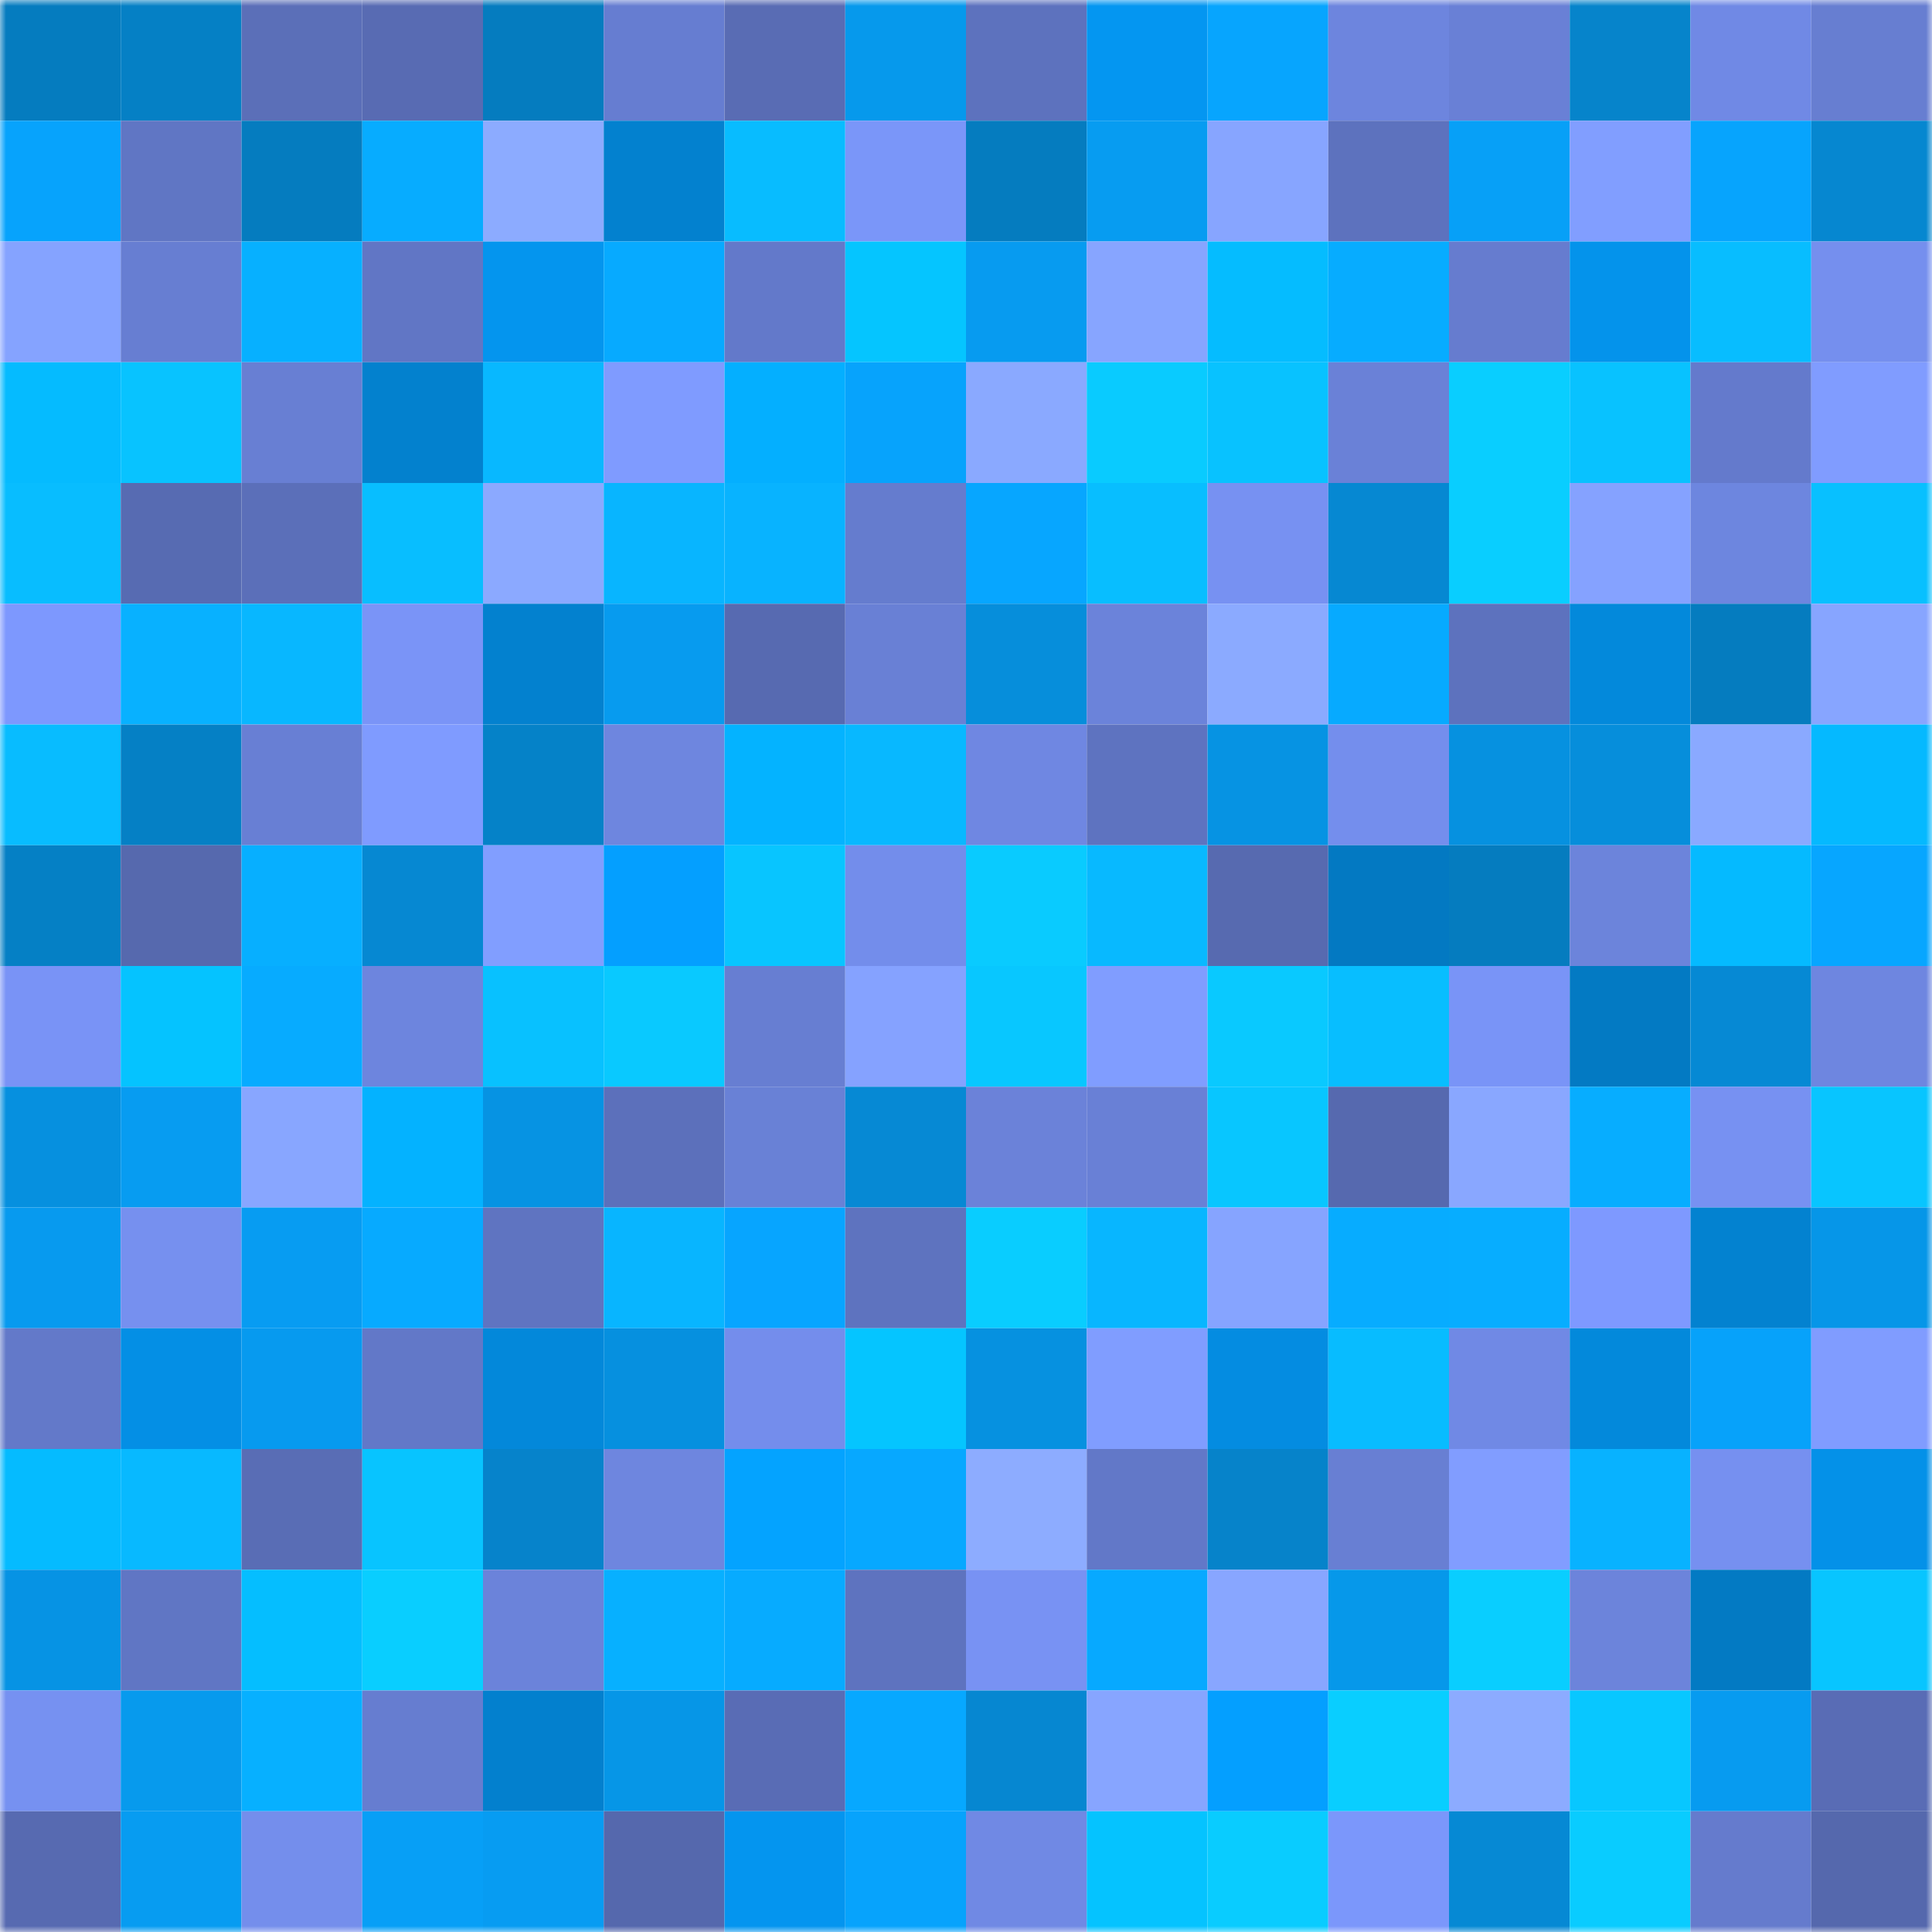 <svg viewBox="0 0 160 160" fill="none" role="img" xmlns="http://www.w3.org/2000/svg" width="240" height="240" name="ens%2Cjlntl.eth"><mask id="2003538125" mask-type="alpha" maskUnits="userSpaceOnUse" x="0" y="0" width="160" height="160"><rect width="160" height="160" fill="#FFFFFF"></rect></mask><g mask="url(#2003538125)"><rect x="0" y="0" width="10" height="10" fill="#057cbf"></rect><rect x="10" y="0" width="10" height="10" fill="#0580c5"></rect><rect x="20" y="0" width="10" height="10" fill="#5b6fb8"></rect><rect x="30" y="0" width="10" height="10" fill="#586bb3"></rect><rect x="40" y="0" width="10" height="10" fill="#057cbf"></rect><rect x="50" y="0" width="10" height="10" fill="#667dd1"></rect><rect x="60" y="0" width="10" height="10" fill="#596cb4"></rect><rect x="70" y="0" width="10" height="10" fill="#0699ec"></rect><rect x="80" y="0" width="10" height="10" fill="#5d72be"></rect><rect x="90" y="0" width="10" height="10" fill="#0496f1"></rect><rect x="100" y="0" width="10" height="10" fill="#07a5fe"></rect><rect x="110" y="0" width="10" height="10" fill="#6d85de"></rect><rect x="120" y="0" width="10" height="10" fill="#6980d6"></rect><rect x="130" y="0" width="10" height="10" fill="#0684cb"></rect><rect x="140" y="0" width="10" height="10" fill="#7089e5"></rect><rect x="150" y="0" width="10" height="10" fill="#677ed1"></rect><rect x="0" y="10" width="10" height="10" fill="#07a3fc"></rect><rect x="10" y="10" width="10" height="10" fill="#6076c4"></rect><rect x="20" y="10" width="10" height="10" fill="#057cbf"></rect><rect x="30" y="10" width="10" height="10" fill="#07acff"></rect><rect x="40" y="10" width="10" height="10" fill="#8cabff"></rect><rect x="50" y="10" width="10" height="10" fill="#0381cf"></rect><rect x="60" y="10" width="10" height="10" fill="#08bcff"></rect><rect x="70" y="10" width="10" height="10" fill="#7a96f9"></rect><rect x="80" y="10" width="10" height="10" fill="#057cbf"></rect><rect x="90" y="10" width="10" height="10" fill="#079cf1"></rect><rect x="100" y="10" width="10" height="10" fill="#87a5ff"></rect><rect x="110" y="10" width="10" height="10" fill="#5d72be"></rect><rect x="120" y="10" width="10" height="10" fill="#07a0f7"></rect><rect x="130" y="10" width="10" height="10" fill="#819eff"></rect><rect x="140" y="10" width="10" height="10" fill="#07a4fd"></rect><rect x="150" y="10" width="10" height="10" fill="#0687d0"></rect><rect x="0" y="20" width="10" height="10" fill="#85a3ff"></rect><rect x="10" y="20" width="10" height="10" fill="#677ed2"></rect><rect x="20" y="20" width="10" height="10" fill="#07b0ff"></rect><rect x="30" y="20" width="10" height="10" fill="#6176c5"></rect><rect x="40" y="20" width="10" height="10" fill="#0495ee"></rect><rect x="50" y="20" width="10" height="10" fill="#07aaff"></rect><rect x="60" y="20" width="10" height="10" fill="#6379ca"></rect><rect x="70" y="20" width="10" height="10" fill="#05c5ff"></rect><rect x="80" y="20" width="10" height="10" fill="#079bf0"></rect><rect x="90" y="20" width="10" height="10" fill="#87a5ff"></rect><rect x="100" y="20" width="10" height="10" fill="#05bcff"></rect><rect x="110" y="20" width="10" height="10" fill="#07acff"></rect><rect x="120" y="20" width="10" height="10" fill="#667ccf"></rect><rect x="130" y="20" width="10" height="10" fill="#0493eb"></rect><rect x="140" y="20" width="10" height="10" fill="#08bdff"></rect><rect x="150" y="20" width="10" height="10" fill="#758fee"></rect><rect x="0" y="30" width="10" height="10" fill="#05bbff"></rect><rect x="10" y="30" width="10" height="10" fill="#08c3ff"></rect><rect x="20" y="30" width="10" height="10" fill="#687fd3"></rect><rect x="30" y="30" width="10" height="10" fill="#0381ce"></rect><rect x="40" y="30" width="10" height="10" fill="#08b8ff"></rect><rect x="50" y="30" width="10" height="10" fill="#7f9bff"></rect><rect x="60" y="30" width="10" height="10" fill="#04afff"></rect><rect x="70" y="30" width="10" height="10" fill="#07a3fc"></rect><rect x="80" y="30" width="10" height="10" fill="#8aa9ff"></rect><rect x="90" y="30" width="10" height="10" fill="#09cbff"></rect><rect x="100" y="30" width="10" height="10" fill="#08c2ff"></rect><rect x="110" y="30" width="10" height="10" fill="#6a81d7"></rect><rect x="120" y="30" width="10" height="10" fill="#09ceff"></rect><rect x="130" y="30" width="10" height="10" fill="#08c2ff"></rect><rect x="140" y="30" width="10" height="10" fill="#647acc"></rect><rect x="150" y="30" width="10" height="10" fill="#809cff"></rect><rect x="0" y="40" width="10" height="10" fill="#08bdff"></rect><rect x="10" y="40" width="10" height="10" fill="#576bb2"></rect><rect x="20" y="40" width="10" height="10" fill="#5b6fb9"></rect><rect x="30" y="40" width="10" height="10" fill="#08beff"></rect><rect x="40" y="40" width="10" height="10" fill="#8ba9ff"></rect><rect x="50" y="40" width="10" height="10" fill="#08b5ff"></rect><rect x="60" y="40" width="10" height="10" fill="#08b3ff"></rect><rect x="70" y="40" width="10" height="10" fill="#657cce"></rect><rect x="80" y="40" width="10" height="10" fill="#07a6ff"></rect><rect x="90" y="40" width="10" height="10" fill="#08beff"></rect><rect x="100" y="40" width="10" height="10" fill="#7791f2"></rect><rect x="110" y="40" width="10" height="10" fill="#0688d2"></rect><rect x="120" y="40" width="10" height="10" fill="#09ceff"></rect><rect x="130" y="40" width="10" height="10" fill="#85a2ff"></rect><rect x="140" y="40" width="10" height="10" fill="#6d86df"></rect><rect x="150" y="40" width="10" height="10" fill="#08c0ff"></rect><rect x="0" y="50" width="10" height="10" fill="#7d98fe"></rect><rect x="10" y="50" width="10" height="10" fill="#08b1ff"></rect><rect x="20" y="50" width="10" height="10" fill="#08b7ff"></rect><rect x="30" y="50" width="10" height="10" fill="#7a94f7"></rect><rect x="40" y="50" width="10" height="10" fill="#0381cf"></rect><rect x="50" y="50" width="10" height="10" fill="#079bef"></rect><rect x="60" y="50" width="10" height="10" fill="#576ab1"></rect><rect x="70" y="50" width="10" height="10" fill="#6980d5"></rect><rect x="80" y="50" width="10" height="10" fill="#068edb"></rect><rect x="90" y="50" width="10" height="10" fill="#6b83da"></rect><rect x="100" y="50" width="10" height="10" fill="#8baaff"></rect><rect x="110" y="50" width="10" height="10" fill="#07aaff"></rect><rect x="120" y="50" width="10" height="10" fill="#5d72be"></rect><rect x="130" y="50" width="10" height="10" fill="#0389db"></rect><rect x="140" y="50" width="10" height="10" fill="#057cbf"></rect><rect x="150" y="50" width="10" height="10" fill="#87a5ff"></rect><rect x="0" y="60" width="10" height="10" fill="#08bcff"></rect><rect x="10" y="60" width="10" height="10" fill="#0580c5"></rect><rect x="20" y="60" width="10" height="10" fill="#687fd4"></rect><rect x="30" y="60" width="10" height="10" fill="#7f9bff"></rect><rect x="40" y="60" width="10" height="10" fill="#0582c8"></rect><rect x="50" y="60" width="10" height="10" fill="#6e86df"></rect><rect x="60" y="60" width="10" height="10" fill="#04b3ff"></rect><rect x="70" y="60" width="10" height="10" fill="#08b8ff"></rect><rect x="80" y="60" width="10" height="10" fill="#6f87e2"></rect><rect x="90" y="60" width="10" height="10" fill="#5e73c0"></rect><rect x="100" y="60" width="10" height="10" fill="#0693e3"></rect><rect x="110" y="60" width="10" height="10" fill="#748eed"></rect><rect x="120" y="60" width="10" height="10" fill="#0691e0"></rect><rect x="130" y="60" width="10" height="10" fill="#068edb"></rect><rect x="140" y="60" width="10" height="10" fill="#8aa9ff"></rect><rect x="150" y="60" width="10" height="10" fill="#05b9ff"></rect><rect x="0" y="70" width="10" height="10" fill="#0580c5"></rect><rect x="10" y="70" width="10" height="10" fill="#5669ae"></rect><rect x="20" y="70" width="10" height="10" fill="#07afff"></rect><rect x="30" y="70" width="10" height="10" fill="#0688d2"></rect><rect x="40" y="70" width="10" height="10" fill="#819eff"></rect><rect x="50" y="70" width="10" height="10" fill="#049fff"></rect><rect x="60" y="70" width="10" height="10" fill="#08c5ff"></rect><rect x="70" y="70" width="10" height="10" fill="#738deb"></rect><rect x="80" y="70" width="10" height="10" fill="#09cbff"></rect><rect x="90" y="70" width="10" height="10" fill="#08b9ff"></rect><rect x="100" y="70" width="10" height="10" fill="#576ab0"></rect><rect x="110" y="70" width="10" height="10" fill="#0379c2"></rect><rect x="120" y="70" width="10" height="10" fill="#057cbf"></rect><rect x="130" y="70" width="10" height="10" fill="#6c84db"></rect><rect x="140" y="70" width="10" height="10" fill="#05baff"></rect><rect x="150" y="70" width="10" height="10" fill="#07a6ff"></rect><rect x="0" y="80" width="10" height="10" fill="#7993f6"></rect><rect x="10" y="80" width="10" height="10" fill="#05c3ff"></rect><rect x="20" y="80" width="10" height="10" fill="#07abff"></rect><rect x="30" y="80" width="10" height="10" fill="#6d85de"></rect><rect x="40" y="80" width="10" height="10" fill="#08c1ff"></rect><rect x="50" y="80" width="10" height="10" fill="#09c9ff"></rect><rect x="60" y="80" width="10" height="10" fill="#677ed2"></rect><rect x="70" y="80" width="10" height="10" fill="#85a2ff"></rect><rect x="80" y="80" width="10" height="10" fill="#08c7ff"></rect><rect x="90" y="80" width="10" height="10" fill="#809dff"></rect><rect x="100" y="80" width="10" height="10" fill="#09c9ff"></rect><rect x="110" y="80" width="10" height="10" fill="#08beff"></rect><rect x="120" y="80" width="10" height="10" fill="#7994f7"></rect><rect x="130" y="80" width="10" height="10" fill="#037ac3"></rect><rect x="140" y="80" width="10" height="10" fill="#0689d4"></rect><rect x="150" y="80" width="10" height="10" fill="#6e86e0"></rect><rect x="0" y="90" width="10" height="10" fill="#0690df"></rect><rect x="10" y="90" width="10" height="10" fill="#079cf1"></rect><rect x="20" y="90" width="10" height="10" fill="#88a6ff"></rect><rect x="30" y="90" width="10" height="10" fill="#04b2ff"></rect><rect x="40" y="90" width="10" height="10" fill="#0693e3"></rect><rect x="50" y="90" width="10" height="10" fill="#5c70bb"></rect><rect x="60" y="90" width="10" height="10" fill="#6981d6"></rect><rect x="70" y="90" width="10" height="10" fill="#0689d4"></rect><rect x="80" y="90" width="10" height="10" fill="#6b82d9"></rect><rect x="90" y="90" width="10" height="10" fill="#6980d6"></rect><rect x="100" y="90" width="10" height="10" fill="#08c6ff"></rect><rect x="110" y="90" width="10" height="10" fill="#5669af"></rect><rect x="120" y="90" width="10" height="10" fill="#89a7ff"></rect><rect x="130" y="90" width="10" height="10" fill="#07adff"></rect><rect x="140" y="90" width="10" height="10" fill="#7791f2"></rect><rect x="150" y="90" width="10" height="10" fill="#08c5ff"></rect><rect x="0" y="100" width="10" height="10" fill="#079aef"></rect><rect x="10" y="100" width="10" height="10" fill="#7690ef"></rect><rect x="20" y="100" width="10" height="10" fill="#079cf2"></rect><rect x="30" y="100" width="10" height="10" fill="#07aaff"></rect><rect x="40" y="100" width="10" height="10" fill="#5f74c1"></rect><rect x="50" y="100" width="10" height="10" fill="#08b5ff"></rect><rect x="60" y="100" width="10" height="10" fill="#07a5ff"></rect><rect x="70" y="100" width="10" height="10" fill="#5e73bf"></rect><rect x="80" y="100" width="10" height="10" fill="#09cdff"></rect><rect x="90" y="100" width="10" height="10" fill="#08b6ff"></rect><rect x="100" y="100" width="10" height="10" fill="#86a4ff"></rect><rect x="110" y="100" width="10" height="10" fill="#07acff"></rect><rect x="120" y="100" width="10" height="10" fill="#07adff"></rect><rect x="130" y="100" width="10" height="10" fill="#7e99ff"></rect><rect x="140" y="100" width="10" height="10" fill="#0382d0"></rect><rect x="150" y="100" width="10" height="10" fill="#0696e8"></rect><rect x="0" y="110" width="10" height="10" fill="#6379c9"></rect><rect x="10" y="110" width="10" height="10" fill="#048fe5"></rect><rect x="20" y="110" width="10" height="10" fill="#079aef"></rect><rect x="30" y="110" width="10" height="10" fill="#6278c8"></rect><rect x="40" y="110" width="10" height="10" fill="#0388da"></rect><rect x="50" y="110" width="10" height="10" fill="#0690df"></rect><rect x="60" y="110" width="10" height="10" fill="#748dec"></rect><rect x="70" y="110" width="10" height="10" fill="#05c5ff"></rect><rect x="80" y="110" width="10" height="10" fill="#0691e0"></rect><rect x="90" y="110" width="10" height="10" fill="#809dff"></rect><rect x="100" y="110" width="10" height="10" fill="#048ce1"></rect><rect x="110" y="110" width="10" height="10" fill="#08bcff"></rect><rect x="120" y="110" width="10" height="10" fill="#7089e5"></rect><rect x="130" y="110" width="10" height="10" fill="#0389db"></rect><rect x="140" y="110" width="10" height="10" fill="#07a2fa"></rect><rect x="150" y="110" width="10" height="10" fill="#809cff"></rect><rect x="0" y="120" width="10" height="10" fill="#05bbff"></rect><rect x="10" y="120" width="10" height="10" fill="#08b9ff"></rect><rect x="20" y="120" width="10" height="10" fill="#596db5"></rect><rect x="30" y="120" width="10" height="10" fill="#08c4ff"></rect><rect x="40" y="120" width="10" height="10" fill="#0683cb"></rect><rect x="50" y="120" width="10" height="10" fill="#6e86df"></rect><rect x="60" y="120" width="10" height="10" fill="#04a3ff"></rect><rect x="70" y="120" width="10" height="10" fill="#07a8ff"></rect><rect x="80" y="120" width="10" height="10" fill="#8dacff"></rect><rect x="90" y="120" width="10" height="10" fill="#6278c8"></rect><rect x="100" y="120" width="10" height="10" fill="#0683ca"></rect><rect x="110" y="120" width="10" height="10" fill="#687fd3"></rect><rect x="120" y="120" width="10" height="10" fill="#819dff"></rect><rect x="130" y="120" width="10" height="10" fill="#08b2ff"></rect><rect x="140" y="120" width="10" height="10" fill="#7690f0"></rect><rect x="150" y="120" width="10" height="10" fill="#0491e8"></rect><rect x="0" y="130" width="10" height="10" fill="#0693e4"></rect><rect x="10" y="130" width="10" height="10" fill="#6076c4"></rect><rect x="20" y="130" width="10" height="10" fill="#05beff"></rect><rect x="30" y="130" width="10" height="10" fill="#09ceff"></rect><rect x="40" y="130" width="10" height="10" fill="#6b83da"></rect><rect x="50" y="130" width="10" height="10" fill="#07b0ff"></rect><rect x="60" y="130" width="10" height="10" fill="#07abff"></rect><rect x="70" y="130" width="10" height="10" fill="#5e73bf"></rect><rect x="80" y="130" width="10" height="10" fill="#7892f3"></rect><rect x="90" y="130" width="10" height="10" fill="#07a9ff"></rect><rect x="100" y="130" width="10" height="10" fill="#88a6ff"></rect><rect x="110" y="130" width="10" height="10" fill="#0698ea"></rect><rect x="120" y="130" width="10" height="10" fill="#09ceff"></rect><rect x="130" y="130" width="10" height="10" fill="#6c84db"></rect><rect x="140" y="130" width="10" height="10" fill="#037ac3"></rect><rect x="150" y="130" width="10" height="10" fill="#08c5ff"></rect><rect x="0" y="140" width="10" height="10" fill="#7691f1"></rect><rect x="10" y="140" width="10" height="10" fill="#079aed"></rect><rect x="20" y="140" width="10" height="10" fill="#07b0ff"></rect><rect x="30" y="140" width="10" height="10" fill="#667dd0"></rect><rect x="40" y="140" width="10" height="10" fill="#0380ce"></rect><rect x="50" y="140" width="10" height="10" fill="#0696e7"></rect><rect x="60" y="140" width="10" height="10" fill="#596cb5"></rect><rect x="70" y="140" width="10" height="10" fill="#07a8ff"></rect><rect x="80" y="140" width="10" height="10" fill="#0687d1"></rect><rect x="90" y="140" width="10" height="10" fill="#87a5ff"></rect><rect x="100" y="140" width="10" height="10" fill="#049fff"></rect><rect x="110" y="140" width="10" height="10" fill="#09ceff"></rect><rect x="120" y="140" width="10" height="10" fill="#8cabff"></rect><rect x="130" y="140" width="10" height="10" fill="#08c7ff"></rect><rect x="140" y="140" width="10" height="10" fill="#079bf0"></rect><rect x="150" y="140" width="10" height="10" fill="#596cb5"></rect><rect x="0" y="150" width="10" height="10" fill="#576ab1"></rect><rect x="10" y="150" width="10" height="10" fill="#079cf1"></rect><rect x="20" y="150" width="10" height="10" fill="#748eec"></rect><rect x="30" y="150" width="10" height="10" fill="#079ff6"></rect><rect x="40" y="150" width="10" height="10" fill="#079cf2"></rect><rect x="50" y="150" width="10" height="10" fill="#5568ad"></rect><rect x="60" y="150" width="10" height="10" fill="#0495ef"></rect><rect x="70" y="150" width="10" height="10" fill="#07a3fc"></rect><rect x="80" y="150" width="10" height="10" fill="#7089e4"></rect><rect x="90" y="150" width="10" height="10" fill="#05c3ff"></rect><rect x="100" y="150" width="10" height="10" fill="#09ccff"></rect><rect x="110" y="150" width="10" height="10" fill="#7b97fb"></rect><rect x="120" y="150" width="10" height="10" fill="#0689d4"></rect><rect x="130" y="150" width="10" height="10" fill="#09ccff"></rect><rect x="140" y="150" width="10" height="10" fill="#657bcd"></rect><rect x="150" y="150" width="10" height="10" fill="#5568ad"></rect></g></svg>